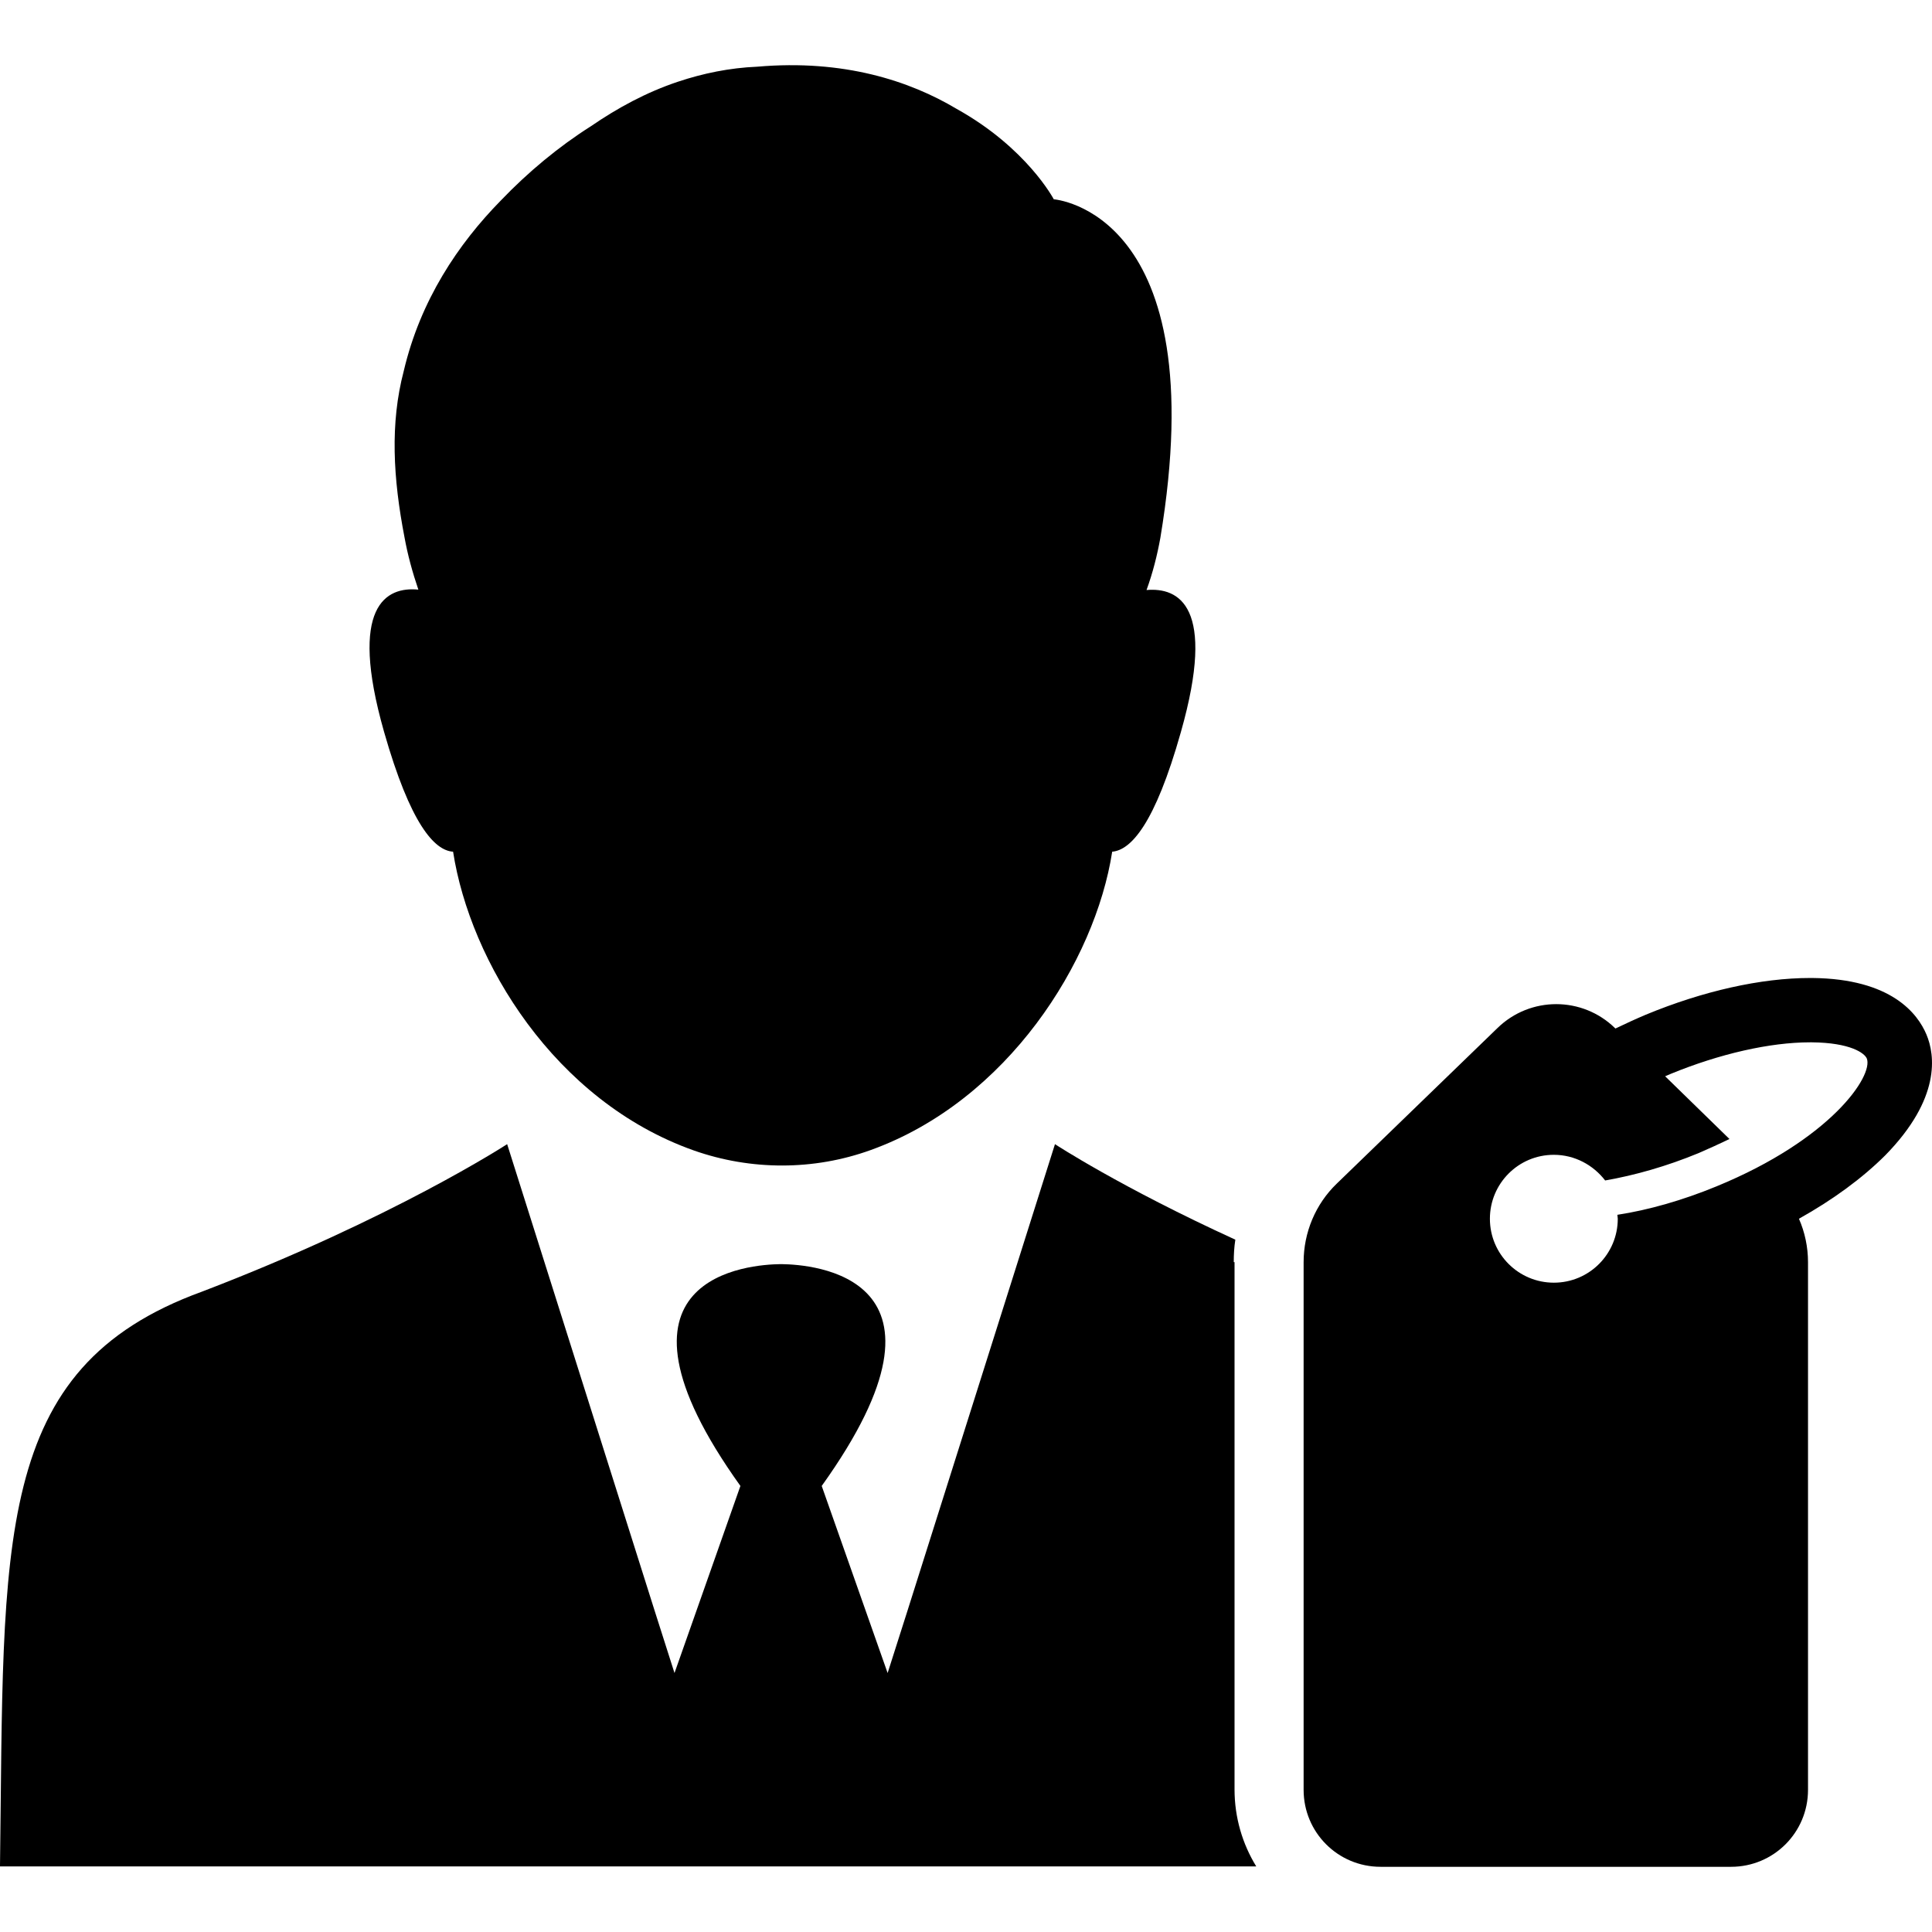 <?xml version="1.0" encoding="iso-8859-1"?>
<!-- Uploaded to: SVG Repo, www.svgrepo.com, Generator: SVG Repo Mixer Tools -->
<svg fill="#000000" height="800px" width="800px" version="1.1" id="Capa_1" xmlns="http://www.w3.org/2000/svg" xmlns:xlink="http://www.w3.org/1999/xlink" 
	 viewBox="0 0 489.516 489.516" xml:space="preserve">
<g>
	<g>
		<path d="M312.6,319.797c0-1.9,0.1-3.8,0.4-5.7c-29.1-13.3-45.7-24.2-45.7-24.2l-37.3,118l-5.1,16l-16.7-47.4
			c38.4-53.6-2.9-56.1-10.1-56.2l0,0H198h-0.1h-0.1h-0.1l0,0c-7.2,0.1-48.5,2.6-10.1,56.2l-16.7,47.4l-5.1-16l-37.3-118
			c0,0-29,18.9-77.4,37.4c-53.3,19.4-50,63.3-51.1,145.6h197.7h0.5h120.1c-3.5-5.7-5.5-12.4-5.5-19.5v-133.6H312.6z"/>
		<path d="M488.1,262.097c-2.2-5.2-8.8-14.1-28.9-14.3c-0.2,0-0.4,0-0.6,0c-12.4,0-27.1,3.3-41.6,9.3c-2.6,1.1-5.2,2.3-7.7,3.5
			l-0.1-0.1c-8.3-8.1-21.5-8.1-29.8,0l-40.7,39.4c-5.4,5.2-8.4,12.4-8.4,19.9v133.7c0,10.8,8.7,19.5,19.5,19.5h88.8
			c10.8,0,19.5-8.7,19.5-19.5v-133.7c0-3.8-0.8-7.6-2.3-11c8.6-4.8,16.1-10.3,21.9-16.1C491.8,278.297,490.3,267.297,488.1,262.097z
			 M434.9,300.597c-8.5,3.5-17.2,6-25.1,7.2c0,0.3,0.1,0.7,0.1,1c0,8.9-7.2,16.2-16.2,16.2c-8.9,0-16.2-7.2-16.2-16.2
			c0-8.9,7.2-16.2,16.2-16.2c5.3,0,10,2.6,13,6.5c7.5-1.3,15.6-3.6,23.6-6.9c2.8-1.2,5.4-2.4,7.9-3.6l-16.3-15.9
			c0.5-0.2,0.9-0.4,1.4-0.6c12.4-5.1,25.2-8,35.3-8c0.2,0,0.3,0,0.5,0c9.7,0.1,13.3,2.7,13.9,4.1
			C474.7,272.597,463.9,288.697,434.9,300.597z"/>
		<path d="M114.8,215.797c4.3,27.8,25.7,63.2,61,75.7c14.5,5.1,30.4,5.1,44.8-0.1c34.7-12.5,56.9-47.8,61.2-75.6
			c4.7-0.4,10.8-6.9,17.4-30.3c9.1-32-0.6-36.7-8.7-36c1.6-4.4,2.7-8.8,3.5-13.2c13.8-82.9-27-85.8-27-85.8s-6.8-13-24.6-22.9
			c-11.9-7.1-28.6-12.6-50.5-10.7c-7.1,0.3-13.8,1.7-20.1,3.8l0,0c-8.1,2.7-15.4,6.7-22.1,11.3c-8.2,5.2-15.9,11.6-22.8,18.8
			c-10.8,11-20.4,25.3-24.6,43.2c-3.5,13.3-2.7,27.2,0.2,42.2l0,0c0.8,4.4,2,8.8,3.5,13.2c-8.1-0.8-17.8,4-8.7,36
			C104,208.897,110.1,215.497,114.8,215.797z"/>
	</g>
</g>
</svg>